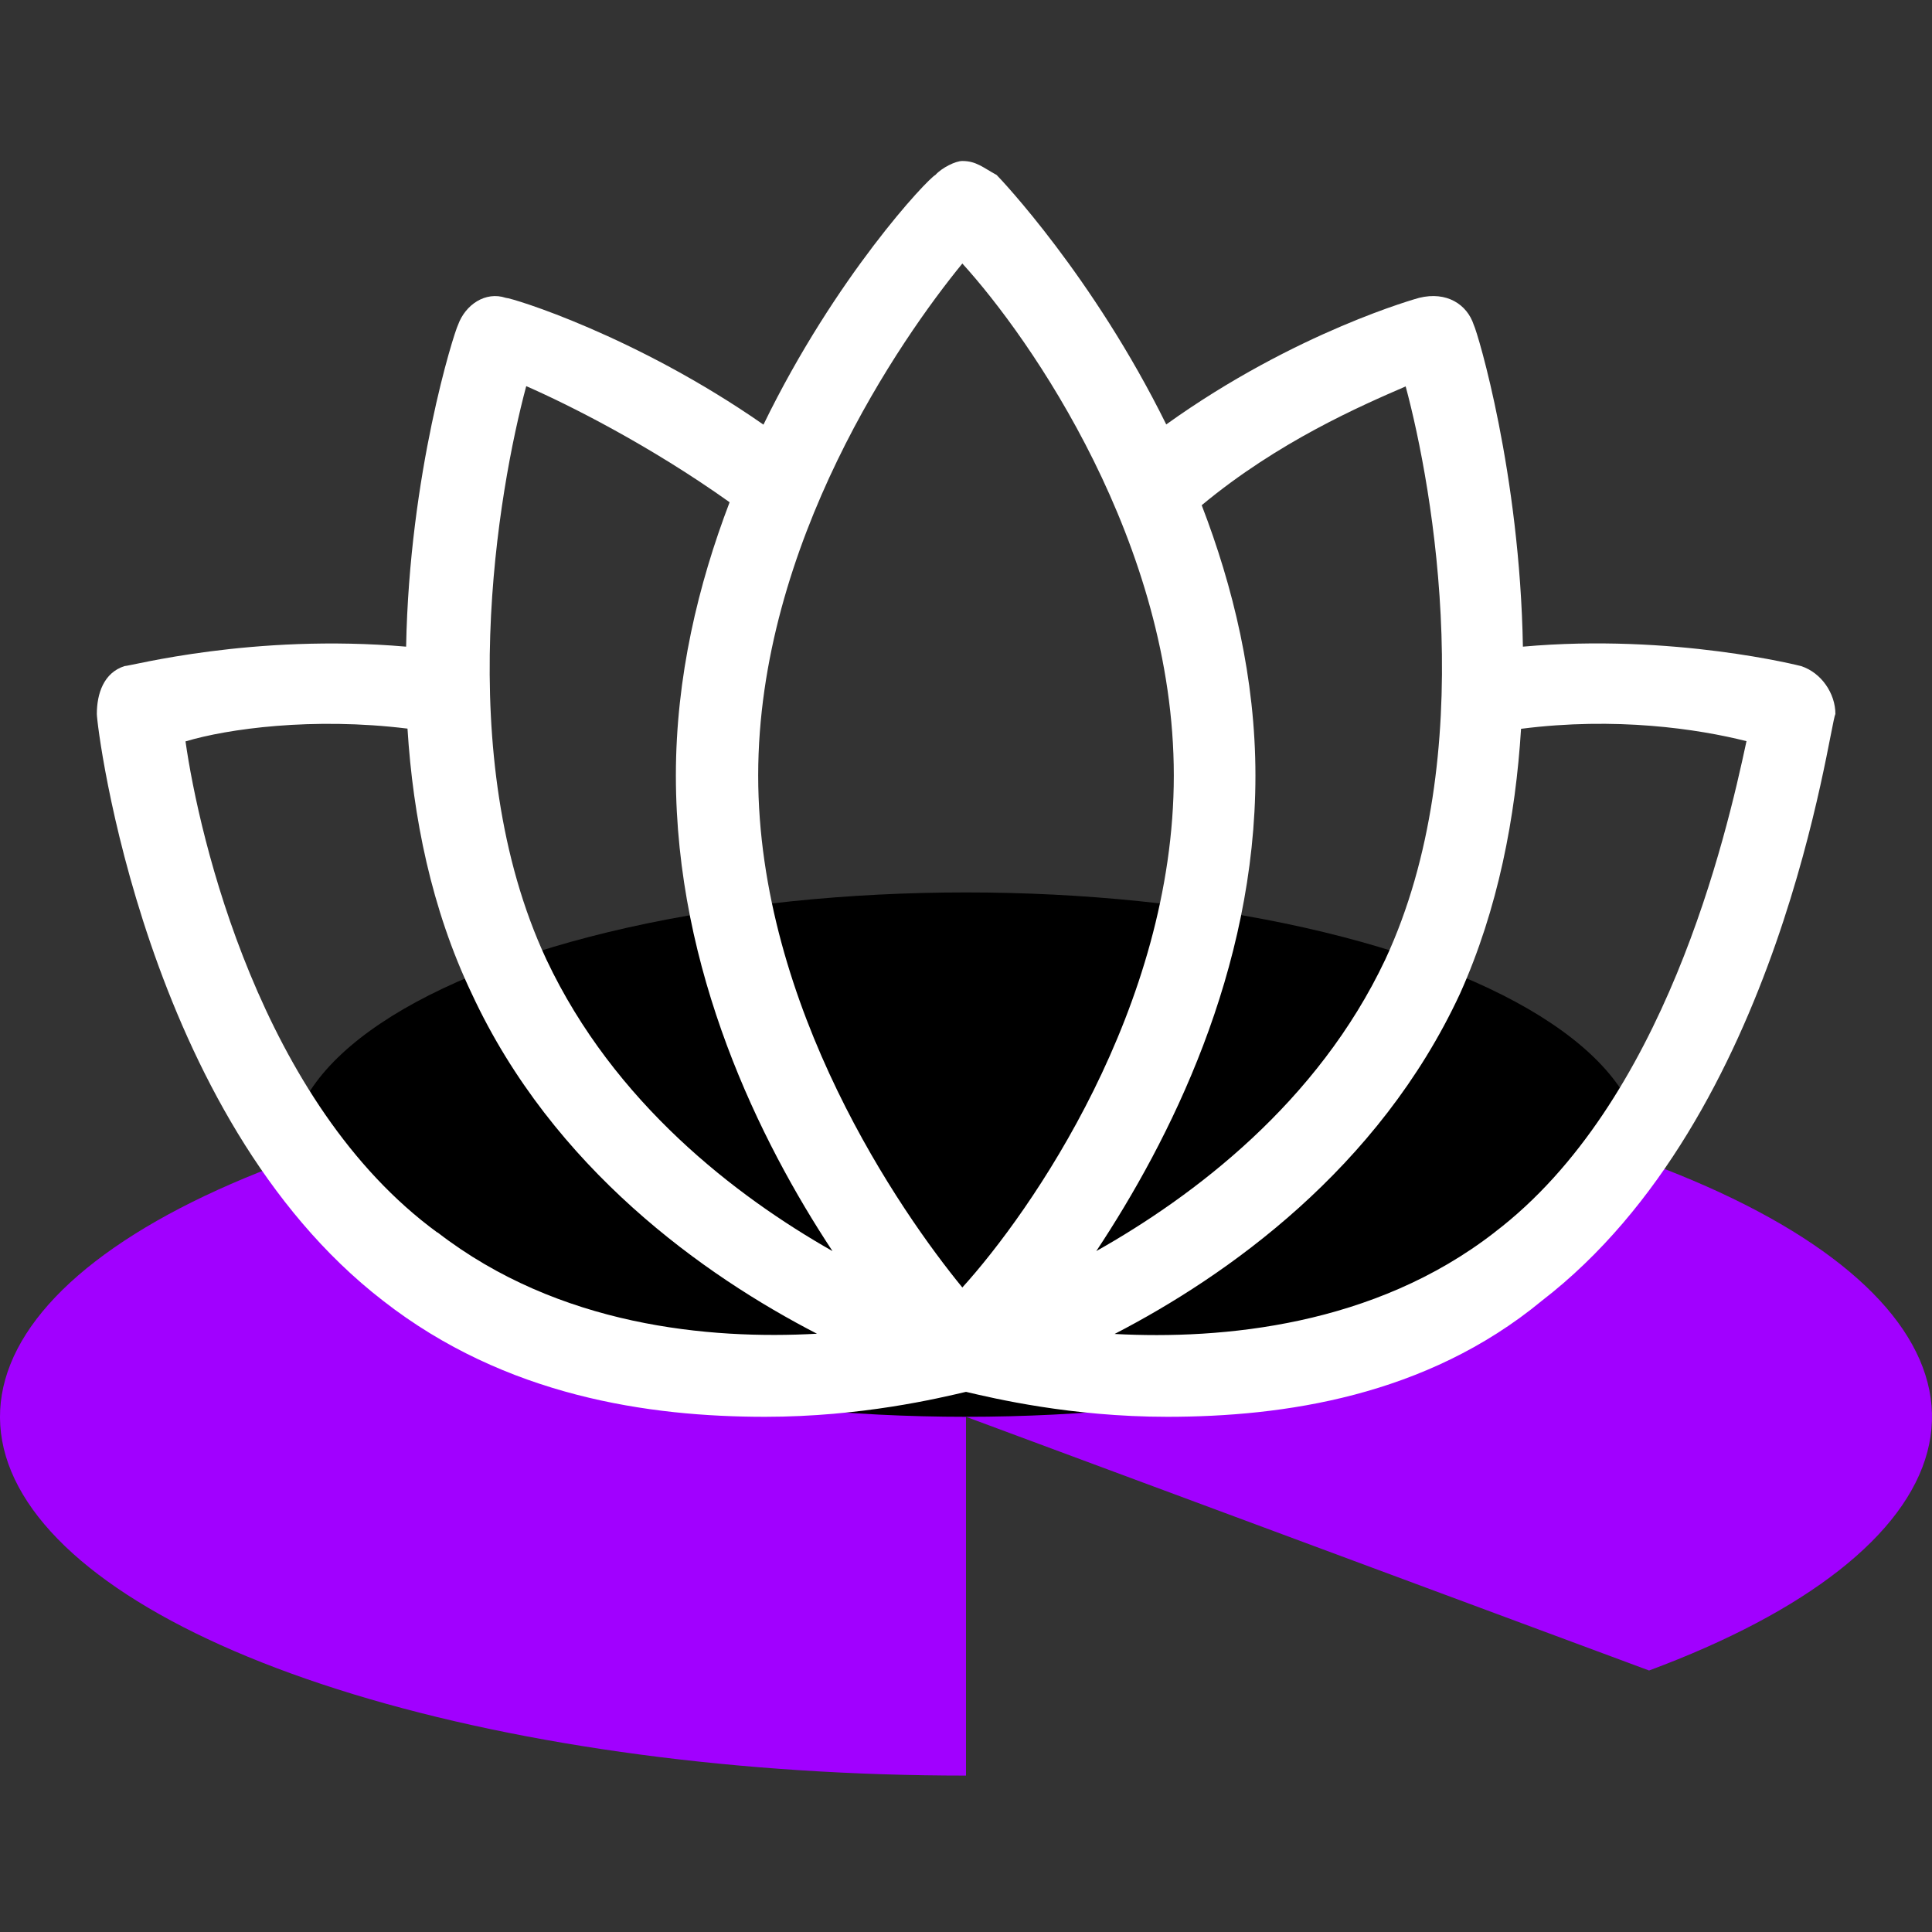 <svg width="48" height="48" viewBox="0 0 48 48" fill="none" xmlns="http://www.w3.org/2000/svg">
<rect x="0" y="0" width="48" height="48" fill="#333333" stroke="none"/>
<path vector-effect="non-scaling-stroke" d="M40.971 41.503C44.897 40.045 47.34 38.126 47.884 36.074C48.429 34.021 47.04 31.962 43.955 30.247C40.87 28.533 36.28 27.268 30.967 26.67C25.653 26.071 19.945 26.175 14.816 26.964C9.686 27.753 5.451 29.179 2.834 30.998C0.216 32.817 -0.622 34.916 0.461 36.939C1.544 38.962 4.482 40.782 8.775 42.091C13.067 43.399 18.448 44.114 24 44.114L24 35.2L40.971 41.503Z" fill="#A100FF"/>
<ellipse cx="24" cy="28.686" rx="16.8" ry="6.514" fill="black"/>
<path vector-effect="non-scaling-stroke" d="M44.748 16.549C44.748 16.549 41.567 15.731 37.836 16.066C37.762 11.762 36.717 8.276 36.615 8.071C36.45 7.565 35.944 7.23 35.257 7.4C35.257 7.4 32.202 8.231 28.975 10.545C27.158 6.866 24.863 4.449 24.761 4.347C24.426 4.165 24.256 4 23.909 4C23.739 4 23.404 4.165 23.239 4.347C23.04 4.449 20.757 6.872 18.968 10.55C15.787 8.333 12.714 7.4 12.567 7.4C12.061 7.23 11.561 7.571 11.38 8.071C11.277 8.276 10.17 11.762 10.09 16.066C6.274 15.736 3.246 16.549 3.093 16.549C2.576 16.714 2.406 17.237 2.406 17.738C2.406 18.073 3.593 27.74 9.517 32.317C12.561 34.694 16.128 35.2 19.008 35.2C21.404 35.2 23.318 34.739 24 34.58C24.676 34.739 26.607 35.2 28.998 35.2C31.878 35.2 35.428 34.694 38.307 32.317C44.248 27.74 45.435 18.073 45.6 17.738C45.6 17.232 45.254 16.714 44.748 16.549ZM34.922 9.595C35.609 12.143 36.779 18.761 34.417 23.839C32.735 27.399 29.657 29.718 27.237 31.083C29.049 28.348 31.191 24.123 31.191 19.267C31.191 16.851 30.634 14.571 29.856 12.552C31.764 10.966 33.832 10.073 34.922 9.601V9.595ZM23.909 6.547C25.602 8.407 29.163 13.502 29.163 19.267C29.163 25.033 25.602 30.122 23.909 31.987C22.387 30.128 18.837 25.033 18.837 19.267C18.837 13.502 22.387 8.407 23.909 6.547ZM13.078 9.595C14.129 10.056 16.139 11.062 18.127 12.478C17.349 14.514 16.792 16.817 16.792 19.267C16.792 24.129 18.877 28.348 20.683 31.083C18.28 29.718 15.259 27.404 13.578 23.845C11.204 18.767 12.391 12.148 13.072 9.601L13.078 9.595ZM10.868 30.623C6.467 27.404 4.944 20.786 4.609 18.42C5.649 18.107 7.767 17.812 10.124 18.102C10.261 20.291 10.715 22.577 11.72 24.686C13.737 29.036 17.508 31.697 20.297 33.136C17.627 33.284 13.89 32.954 10.868 30.617V30.623ZM37.126 30.623C34.133 32.943 30.373 33.284 27.692 33.142C30.475 31.703 34.252 29.042 36.274 24.686C37.222 22.577 37.654 20.291 37.79 18.107C40.142 17.806 42.175 18.107 43.391 18.414C42.885 20.78 41.363 27.399 37.132 30.617L37.126 30.623Z" fill="white"/>
</svg>
